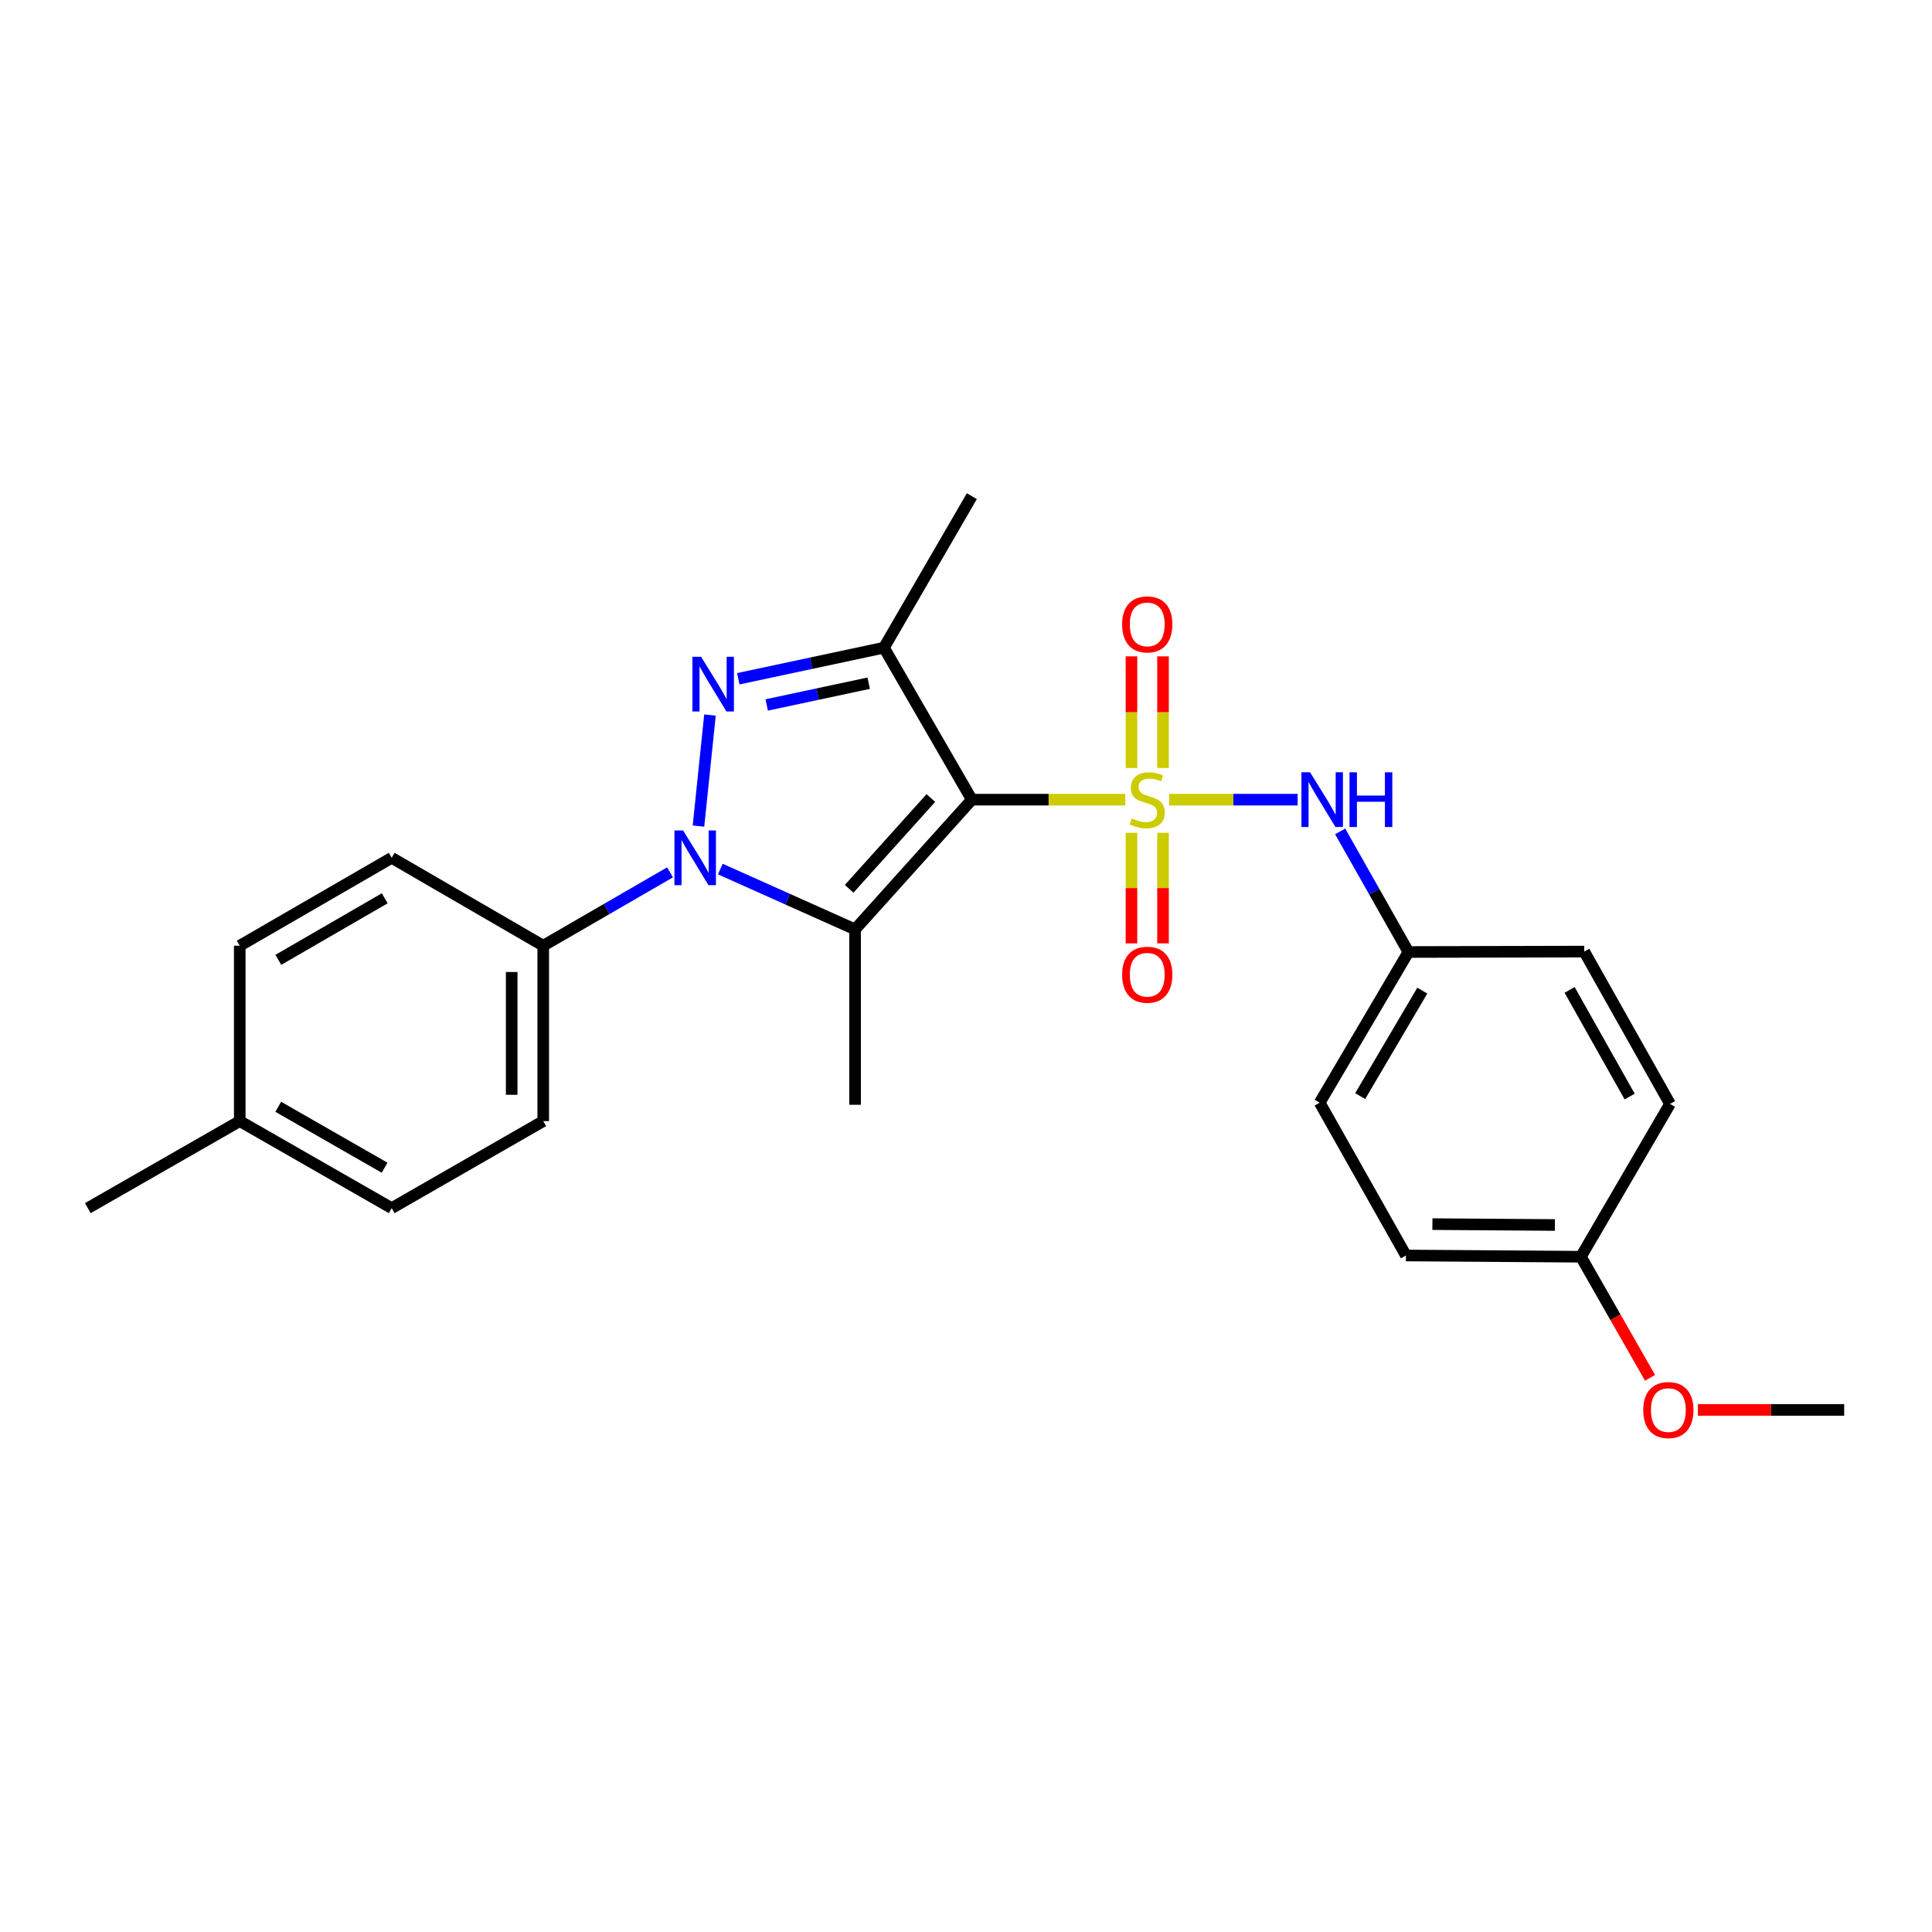 <?xml version='1.0' encoding='iso-8859-1'?>
<svg version='1.1' baseProfile='full'
              xmlns='http://www.w3.org/2000/svg'
                      xmlns:rdkit='http://www.rdkit.org/xml'
                      xmlns:xlink='http://www.w3.org/1999/xlink'
                  xml:space='preserve'
width='1000px' height='1000px' viewBox='0 0 1000 1000'>
<!-- END OF HEADER -->
<rect style='opacity:1.0;fill:#FFFFFF;stroke:none' width='1000' height='1000' x='0' y='0'> </rect>
<path class='bond-0' d='M 582.461,413.906 L 542.741,413.906' style='fill:none;fill-rule:evenodd;stroke:#CCCC00;stroke-width:6px;stroke-linecap:butt;stroke-linejoin:miter;stroke-opacity:1' />
<path class='bond-0' d='M 542.741,413.906 L 503.021,413.906' style='fill:none;fill-rule:evenodd;stroke:#000000;stroke-width:6px;stroke-linecap:butt;stroke-linejoin:miter;stroke-opacity:1' />
<path class='bond-5' d='M 605.154,413.906 L 638.399,413.906' style='fill:none;fill-rule:evenodd;stroke:#CCCC00;stroke-width:6px;stroke-linecap:butt;stroke-linejoin:miter;stroke-opacity:1' />
<path class='bond-5' d='M 638.399,413.906 L 671.644,413.906' style='fill:none;fill-rule:evenodd;stroke:#0000FF;stroke-width:6px;stroke-linecap:butt;stroke-linejoin:miter;stroke-opacity:1' />
<path class='bond-6' d='M 601.976,397.516 L 601.976,368.622' style='fill:none;fill-rule:evenodd;stroke:#CCCC00;stroke-width:6px;stroke-linecap:butt;stroke-linejoin:miter;stroke-opacity:1' />
<path class='bond-6' d='M 601.976,368.622 L 601.976,339.728' style='fill:none;fill-rule:evenodd;stroke:#FF0000;stroke-width:6px;stroke-linecap:butt;stroke-linejoin:miter;stroke-opacity:1' />
<path class='bond-6' d='M 585.645,397.516 L 585.645,368.622' style='fill:none;fill-rule:evenodd;stroke:#CCCC00;stroke-width:6px;stroke-linecap:butt;stroke-linejoin:miter;stroke-opacity:1' />
<path class='bond-6' d='M 585.645,368.622 L 585.645,339.728' style='fill:none;fill-rule:evenodd;stroke:#FF0000;stroke-width:6px;stroke-linecap:butt;stroke-linejoin:miter;stroke-opacity:1' />
<path class='bond-7' d='M 585.645,431.049 L 585.645,459.668' style='fill:none;fill-rule:evenodd;stroke:#CCCC00;stroke-width:6px;stroke-linecap:butt;stroke-linejoin:miter;stroke-opacity:1' />
<path class='bond-7' d='M 585.645,459.668 L 585.645,488.286' style='fill:none;fill-rule:evenodd;stroke:#FF0000;stroke-width:6px;stroke-linecap:butt;stroke-linejoin:miter;stroke-opacity:1' />
<path class='bond-7' d='M 601.976,431.049 L 601.976,459.668' style='fill:none;fill-rule:evenodd;stroke:#CCCC00;stroke-width:6px;stroke-linecap:butt;stroke-linejoin:miter;stroke-opacity:1' />
<path class='bond-7' d='M 601.976,459.668 L 601.976,488.286' style='fill:none;fill-rule:evenodd;stroke:#FF0000;stroke-width:6px;stroke-linecap:butt;stroke-linejoin:miter;stroke-opacity:1' />
<path class='bond-1' d='M 503.021,413.906 L 442.589,481.043' style='fill:none;fill-rule:evenodd;stroke:#000000;stroke-width:6px;stroke-linecap:butt;stroke-linejoin:miter;stroke-opacity:1' />
<path class='bond-1' d='M 481.819,413.051 L 439.516,460.047' style='fill:none;fill-rule:evenodd;stroke:#000000;stroke-width:6px;stroke-linecap:butt;stroke-linejoin:miter;stroke-opacity:1' />
<path class='bond-4' d='M 503.021,413.906 L 457.531,335.237' style='fill:none;fill-rule:evenodd;stroke:#000000;stroke-width:6px;stroke-linecap:butt;stroke-linejoin:miter;stroke-opacity:1' />
<path class='bond-2' d='M 442.589,481.043 L 407.712,465.432' style='fill:none;fill-rule:evenodd;stroke:#000000;stroke-width:6px;stroke-linecap:butt;stroke-linejoin:miter;stroke-opacity:1' />
<path class='bond-2' d='M 407.712,465.432 L 372.835,449.821' style='fill:none;fill-rule:evenodd;stroke:#0000FF;stroke-width:6px;stroke-linecap:butt;stroke-linejoin:miter;stroke-opacity:1' />
<path class='bond-12' d='M 442.589,481.043 L 442.589,571.832' style='fill:none;fill-rule:evenodd;stroke:#000000;stroke-width:6px;stroke-linecap:butt;stroke-linejoin:miter;stroke-opacity:1' />
<path class='bond-8' d='M 346.817,451.527 L 313.998,470.513' style='fill:none;fill-rule:evenodd;stroke:#0000FF;stroke-width:6px;stroke-linecap:butt;stroke-linejoin:miter;stroke-opacity:1' />
<path class='bond-8' d='M 313.998,470.513 L 281.178,489.499' style='fill:none;fill-rule:evenodd;stroke:#000000;stroke-width:6px;stroke-linecap:butt;stroke-linejoin:miter;stroke-opacity:1' />
<path class='bond-25' d='M 361.529,427.58 L 367.48,370.106' style='fill:none;fill-rule:evenodd;stroke:#0000FF;stroke-width:6px;stroke-linecap:butt;stroke-linejoin:miter;stroke-opacity:1' />
<path class='bond-3' d='M 382.137,351.325 L 419.834,343.281' style='fill:none;fill-rule:evenodd;stroke:#0000FF;stroke-width:6px;stroke-linecap:butt;stroke-linejoin:miter;stroke-opacity:1' />
<path class='bond-3' d='M 419.834,343.281 L 457.531,335.237' style='fill:none;fill-rule:evenodd;stroke:#000000;stroke-width:6px;stroke-linecap:butt;stroke-linejoin:miter;stroke-opacity:1' />
<path class='bond-3' d='M 396.854,364.883 L 423.242,359.253' style='fill:none;fill-rule:evenodd;stroke:#0000FF;stroke-width:6px;stroke-linecap:butt;stroke-linejoin:miter;stroke-opacity:1' />
<path class='bond-3' d='M 423.242,359.253 L 449.63,353.622' style='fill:none;fill-rule:evenodd;stroke:#000000;stroke-width:6px;stroke-linecap:butt;stroke-linejoin:miter;stroke-opacity:1' />
<path class='bond-13' d='M 457.531,335.237 L 503.021,256.814' style='fill:none;fill-rule:evenodd;stroke:#000000;stroke-width:6px;stroke-linecap:butt;stroke-linejoin:miter;stroke-opacity:1' />
<path class='bond-9' d='M 693.662,430.331 L 711.332,461.543' style='fill:none;fill-rule:evenodd;stroke:#0000FF;stroke-width:6px;stroke-linecap:butt;stroke-linejoin:miter;stroke-opacity:1' />
<path class='bond-9' d='M 711.332,461.543 L 729.001,492.756' style='fill:none;fill-rule:evenodd;stroke:#000000;stroke-width:6px;stroke-linecap:butt;stroke-linejoin:miter;stroke-opacity:1' />
<path class='bond-10' d='M 281.178,489.499 L 281.178,580.279' style='fill:none;fill-rule:evenodd;stroke:#000000;stroke-width:6px;stroke-linecap:butt;stroke-linejoin:miter;stroke-opacity:1' />
<path class='bond-10' d='M 264.848,503.116 L 264.848,566.662' style='fill:none;fill-rule:evenodd;stroke:#000000;stroke-width:6px;stroke-linecap:butt;stroke-linejoin:miter;stroke-opacity:1' />
<path class='bond-11' d='M 281.178,489.499 L 202.746,444' style='fill:none;fill-rule:evenodd;stroke:#000000;stroke-width:6px;stroke-linecap:butt;stroke-linejoin:miter;stroke-opacity:1' />
<path class='bond-18' d='M 729.001,492.756 L 819.999,492.538' style='fill:none;fill-rule:evenodd;stroke:#000000;stroke-width:6px;stroke-linecap:butt;stroke-linejoin:miter;stroke-opacity:1' />
<path class='bond-19' d='M 729.001,492.756 L 683.067,570.753' style='fill:none;fill-rule:evenodd;stroke:#000000;stroke-width:6px;stroke-linecap:butt;stroke-linejoin:miter;stroke-opacity:1' />
<path class='bond-19' d='M 736.183,512.742 L 704.028,567.34' style='fill:none;fill-rule:evenodd;stroke:#000000;stroke-width:6px;stroke-linecap:butt;stroke-linejoin:miter;stroke-opacity:1' />
<path class='bond-16' d='M 281.178,580.279 L 202.746,625.333' style='fill:none;fill-rule:evenodd;stroke:#000000;stroke-width:6px;stroke-linecap:butt;stroke-linejoin:miter;stroke-opacity:1' />
<path class='bond-15' d='M 202.746,444 L 124.096,489.499' style='fill:none;fill-rule:evenodd;stroke:#000000;stroke-width:6px;stroke-linecap:butt;stroke-linejoin:miter;stroke-opacity:1' />
<path class='bond-15' d='M 199.126,464.96 L 144.071,496.809' style='fill:none;fill-rule:evenodd;stroke:#000000;stroke-width:6px;stroke-linecap:butt;stroke-linejoin:miter;stroke-opacity:1' />
<path class='bond-14' d='M 818.266,650.482 L 727.713,649.838' style='fill:none;fill-rule:evenodd;stroke:#000000;stroke-width:6px;stroke-linecap:butt;stroke-linejoin:miter;stroke-opacity:1' />
<path class='bond-14' d='M 804.799,634.056 L 741.412,633.605' style='fill:none;fill-rule:evenodd;stroke:#000000;stroke-width:6px;stroke-linecap:butt;stroke-linejoin:miter;stroke-opacity:1' />
<path class='bond-22' d='M 818.266,650.482 L 836.166,681.824' style='fill:none;fill-rule:evenodd;stroke:#000000;stroke-width:6px;stroke-linecap:butt;stroke-linejoin:miter;stroke-opacity:1' />
<path class='bond-22' d='M 836.166,681.824 L 854.065,713.165' style='fill:none;fill-rule:evenodd;stroke:#FF0000;stroke-width:6px;stroke-linecap:butt;stroke-linejoin:miter;stroke-opacity:1' />
<path class='bond-26' d='M 818.266,650.482 L 864.4,571.388' style='fill:none;fill-rule:evenodd;stroke:#000000;stroke-width:6px;stroke-linecap:butt;stroke-linejoin:miter;stroke-opacity:1' />
<path class='bond-17' d='M 124.096,489.499 L 124.096,580.279' style='fill:none;fill-rule:evenodd;stroke:#000000;stroke-width:6px;stroke-linecap:butt;stroke-linejoin:miter;stroke-opacity:1' />
<path class='bond-27' d='M 202.746,625.333 L 124.096,580.279' style='fill:none;fill-rule:evenodd;stroke:#000000;stroke-width:6px;stroke-linecap:butt;stroke-linejoin:miter;stroke-opacity:1' />
<path class='bond-27' d='M 199.066,604.405 L 144.011,572.867' style='fill:none;fill-rule:evenodd;stroke:#000000;stroke-width:6px;stroke-linecap:butt;stroke-linejoin:miter;stroke-opacity:1' />
<path class='bond-23' d='M 124.096,580.279 L 45.455,625.333' style='fill:none;fill-rule:evenodd;stroke:#000000;stroke-width:6px;stroke-linecap:butt;stroke-linejoin:miter;stroke-opacity:1' />
<path class='bond-21' d='M 819.999,492.538 L 864.4,571.388' style='fill:none;fill-rule:evenodd;stroke:#000000;stroke-width:6px;stroke-linecap:butt;stroke-linejoin:miter;stroke-opacity:1' />
<path class='bond-21' d='M 812.43,512.378 L 843.51,567.573' style='fill:none;fill-rule:evenodd;stroke:#000000;stroke-width:6px;stroke-linecap:butt;stroke-linejoin:miter;stroke-opacity:1' />
<path class='bond-20' d='M 683.067,570.753 L 727.713,649.838' style='fill:none;fill-rule:evenodd;stroke:#000000;stroke-width:6px;stroke-linecap:butt;stroke-linejoin:miter;stroke-opacity:1' />
<path class='bond-24' d='M 878.822,729.768 L 916.684,729.768' style='fill:none;fill-rule:evenodd;stroke:#FF0000;stroke-width:6px;stroke-linecap:butt;stroke-linejoin:miter;stroke-opacity:1' />
<path class='bond-24' d='M 916.684,729.768 L 954.545,729.768' style='fill:none;fill-rule:evenodd;stroke:#000000;stroke-width:6px;stroke-linecap:butt;stroke-linejoin:miter;stroke-opacity:1' />
<path  class='atom-0' d='M 585.811 423.626
Q 586.131 423.746, 587.451 424.306
Q 588.771 424.866, 590.211 425.226
Q 591.691 425.546, 593.131 425.546
Q 595.811 425.546, 597.371 424.266
Q 598.931 422.946, 598.931 420.666
Q 598.931 419.106, 598.131 418.146
Q 597.371 417.186, 596.171 416.666
Q 594.971 416.146, 592.971 415.546
Q 590.451 414.786, 588.931 414.066
Q 587.451 413.346, 586.371 411.826
Q 585.331 410.306, 585.331 407.746
Q 585.331 404.186, 587.731 401.986
Q 590.171 399.786, 594.971 399.786
Q 598.251 399.786, 601.971 401.346
L 601.051 404.426
Q 597.651 403.026, 595.091 403.026
Q 592.331 403.026, 590.811 404.186
Q 589.291 405.306, 589.331 407.266
Q 589.331 408.786, 590.091 409.706
Q 590.891 410.626, 592.011 411.146
Q 593.171 411.666, 595.091 412.266
Q 597.651 413.066, 599.171 413.866
Q 600.691 414.666, 601.771 416.306
Q 602.891 417.906, 602.891 420.666
Q 602.891 424.586, 600.251 426.706
Q 597.651 428.786, 593.291 428.786
Q 590.771 428.786, 588.851 428.226
Q 586.971 427.706, 584.731 426.786
L 585.811 423.626
' fill='#CCCC00'/>
<path  class='atom-3' d='M 353.569 429.84
L 362.849 444.84
Q 363.769 446.32, 365.249 449
Q 366.729 451.68, 366.809 451.84
L 366.809 429.84
L 370.569 429.84
L 370.569 458.16
L 366.689 458.16
L 356.729 441.76
Q 355.569 439.84, 354.329 437.64
Q 353.129 435.44, 352.769 434.76
L 352.769 458.16
L 349.089 458.16
L 349.089 429.84
L 353.569 429.84
' fill='#0000FF'/>
<path  class='atom-4' d='M 362.877 339.939
L 372.157 354.939
Q 373.077 356.419, 374.557 359.099
Q 376.037 361.779, 376.117 361.939
L 376.117 339.939
L 379.877 339.939
L 379.877 368.259
L 375.997 368.259
L 366.037 351.859
Q 364.877 349.939, 363.637 347.739
Q 362.437 345.539, 362.077 344.859
L 362.077 368.259
L 358.397 368.259
L 358.397 339.939
L 362.877 339.939
' fill='#0000FF'/>
<path  class='atom-6' d='M 678.104 399.746
L 687.384 414.746
Q 688.304 416.226, 689.784 418.906
Q 691.264 421.586, 691.344 421.746
L 691.344 399.746
L 695.104 399.746
L 695.104 428.066
L 691.224 428.066
L 681.264 411.666
Q 680.104 409.746, 678.864 407.546
Q 677.664 405.346, 677.304 404.666
L 677.304 428.066
L 673.624 428.066
L 673.624 399.746
L 678.104 399.746
' fill='#0000FF'/>
<path  class='atom-6' d='M 698.504 399.746
L 702.344 399.746
L 702.344 411.786
L 716.824 411.786
L 716.824 399.746
L 720.664 399.746
L 720.664 428.066
L 716.824 428.066
L 716.824 414.986
L 702.344 414.986
L 702.344 428.066
L 698.504 428.066
L 698.504 399.746
' fill='#0000FF'/>
<path  class='atom-7' d='M 580.811 323.187
Q 580.811 316.387, 584.171 312.587
Q 587.531 308.787, 593.811 308.787
Q 600.091 308.787, 603.451 312.587
Q 606.811 316.387, 606.811 323.187
Q 606.811 330.067, 603.411 333.987
Q 600.011 337.867, 593.811 337.867
Q 587.571 337.867, 584.171 333.987
Q 580.811 330.107, 580.811 323.187
M 593.811 334.667
Q 598.131 334.667, 600.451 331.787
Q 602.811 328.867, 602.811 323.187
Q 602.811 317.627, 600.451 314.827
Q 598.131 311.987, 593.811 311.987
Q 589.491 311.987, 587.131 314.787
Q 584.811 317.587, 584.811 323.187
Q 584.811 328.907, 587.131 331.787
Q 589.491 334.667, 593.811 334.667
' fill='#FF0000'/>
<path  class='atom-8' d='M 580.811 504.521
Q 580.811 497.721, 584.171 493.921
Q 587.531 490.121, 593.811 490.121
Q 600.091 490.121, 603.451 493.921
Q 606.811 497.721, 606.811 504.521
Q 606.811 511.401, 603.411 515.321
Q 600.011 519.201, 593.811 519.201
Q 587.571 519.201, 584.171 515.321
Q 580.811 511.441, 580.811 504.521
M 593.811 516.001
Q 598.131 516.001, 600.451 513.121
Q 602.811 510.201, 602.811 504.521
Q 602.811 498.961, 600.451 496.161
Q 598.131 493.321, 593.811 493.321
Q 589.491 493.321, 587.131 496.121
Q 584.811 498.921, 584.811 504.521
Q 584.811 510.241, 587.131 513.121
Q 589.491 516.001, 593.811 516.001
' fill='#FF0000'/>
<path  class='atom-23' d='M 850.547 729.848
Q 850.547 723.048, 853.907 719.248
Q 857.267 715.448, 863.547 715.448
Q 869.827 715.448, 873.187 719.248
Q 876.547 723.048, 876.547 729.848
Q 876.547 736.728, 873.147 740.648
Q 869.747 744.528, 863.547 744.528
Q 857.307 744.528, 853.907 740.648
Q 850.547 736.768, 850.547 729.848
M 863.547 741.328
Q 867.867 741.328, 870.187 738.448
Q 872.547 735.528, 872.547 729.848
Q 872.547 724.288, 870.187 721.488
Q 867.867 718.648, 863.547 718.648
Q 859.227 718.648, 856.867 721.448
Q 854.547 724.248, 854.547 729.848
Q 854.547 735.568, 856.867 738.448
Q 859.227 741.328, 863.547 741.328
' fill='#FF0000'/>
</svg>
